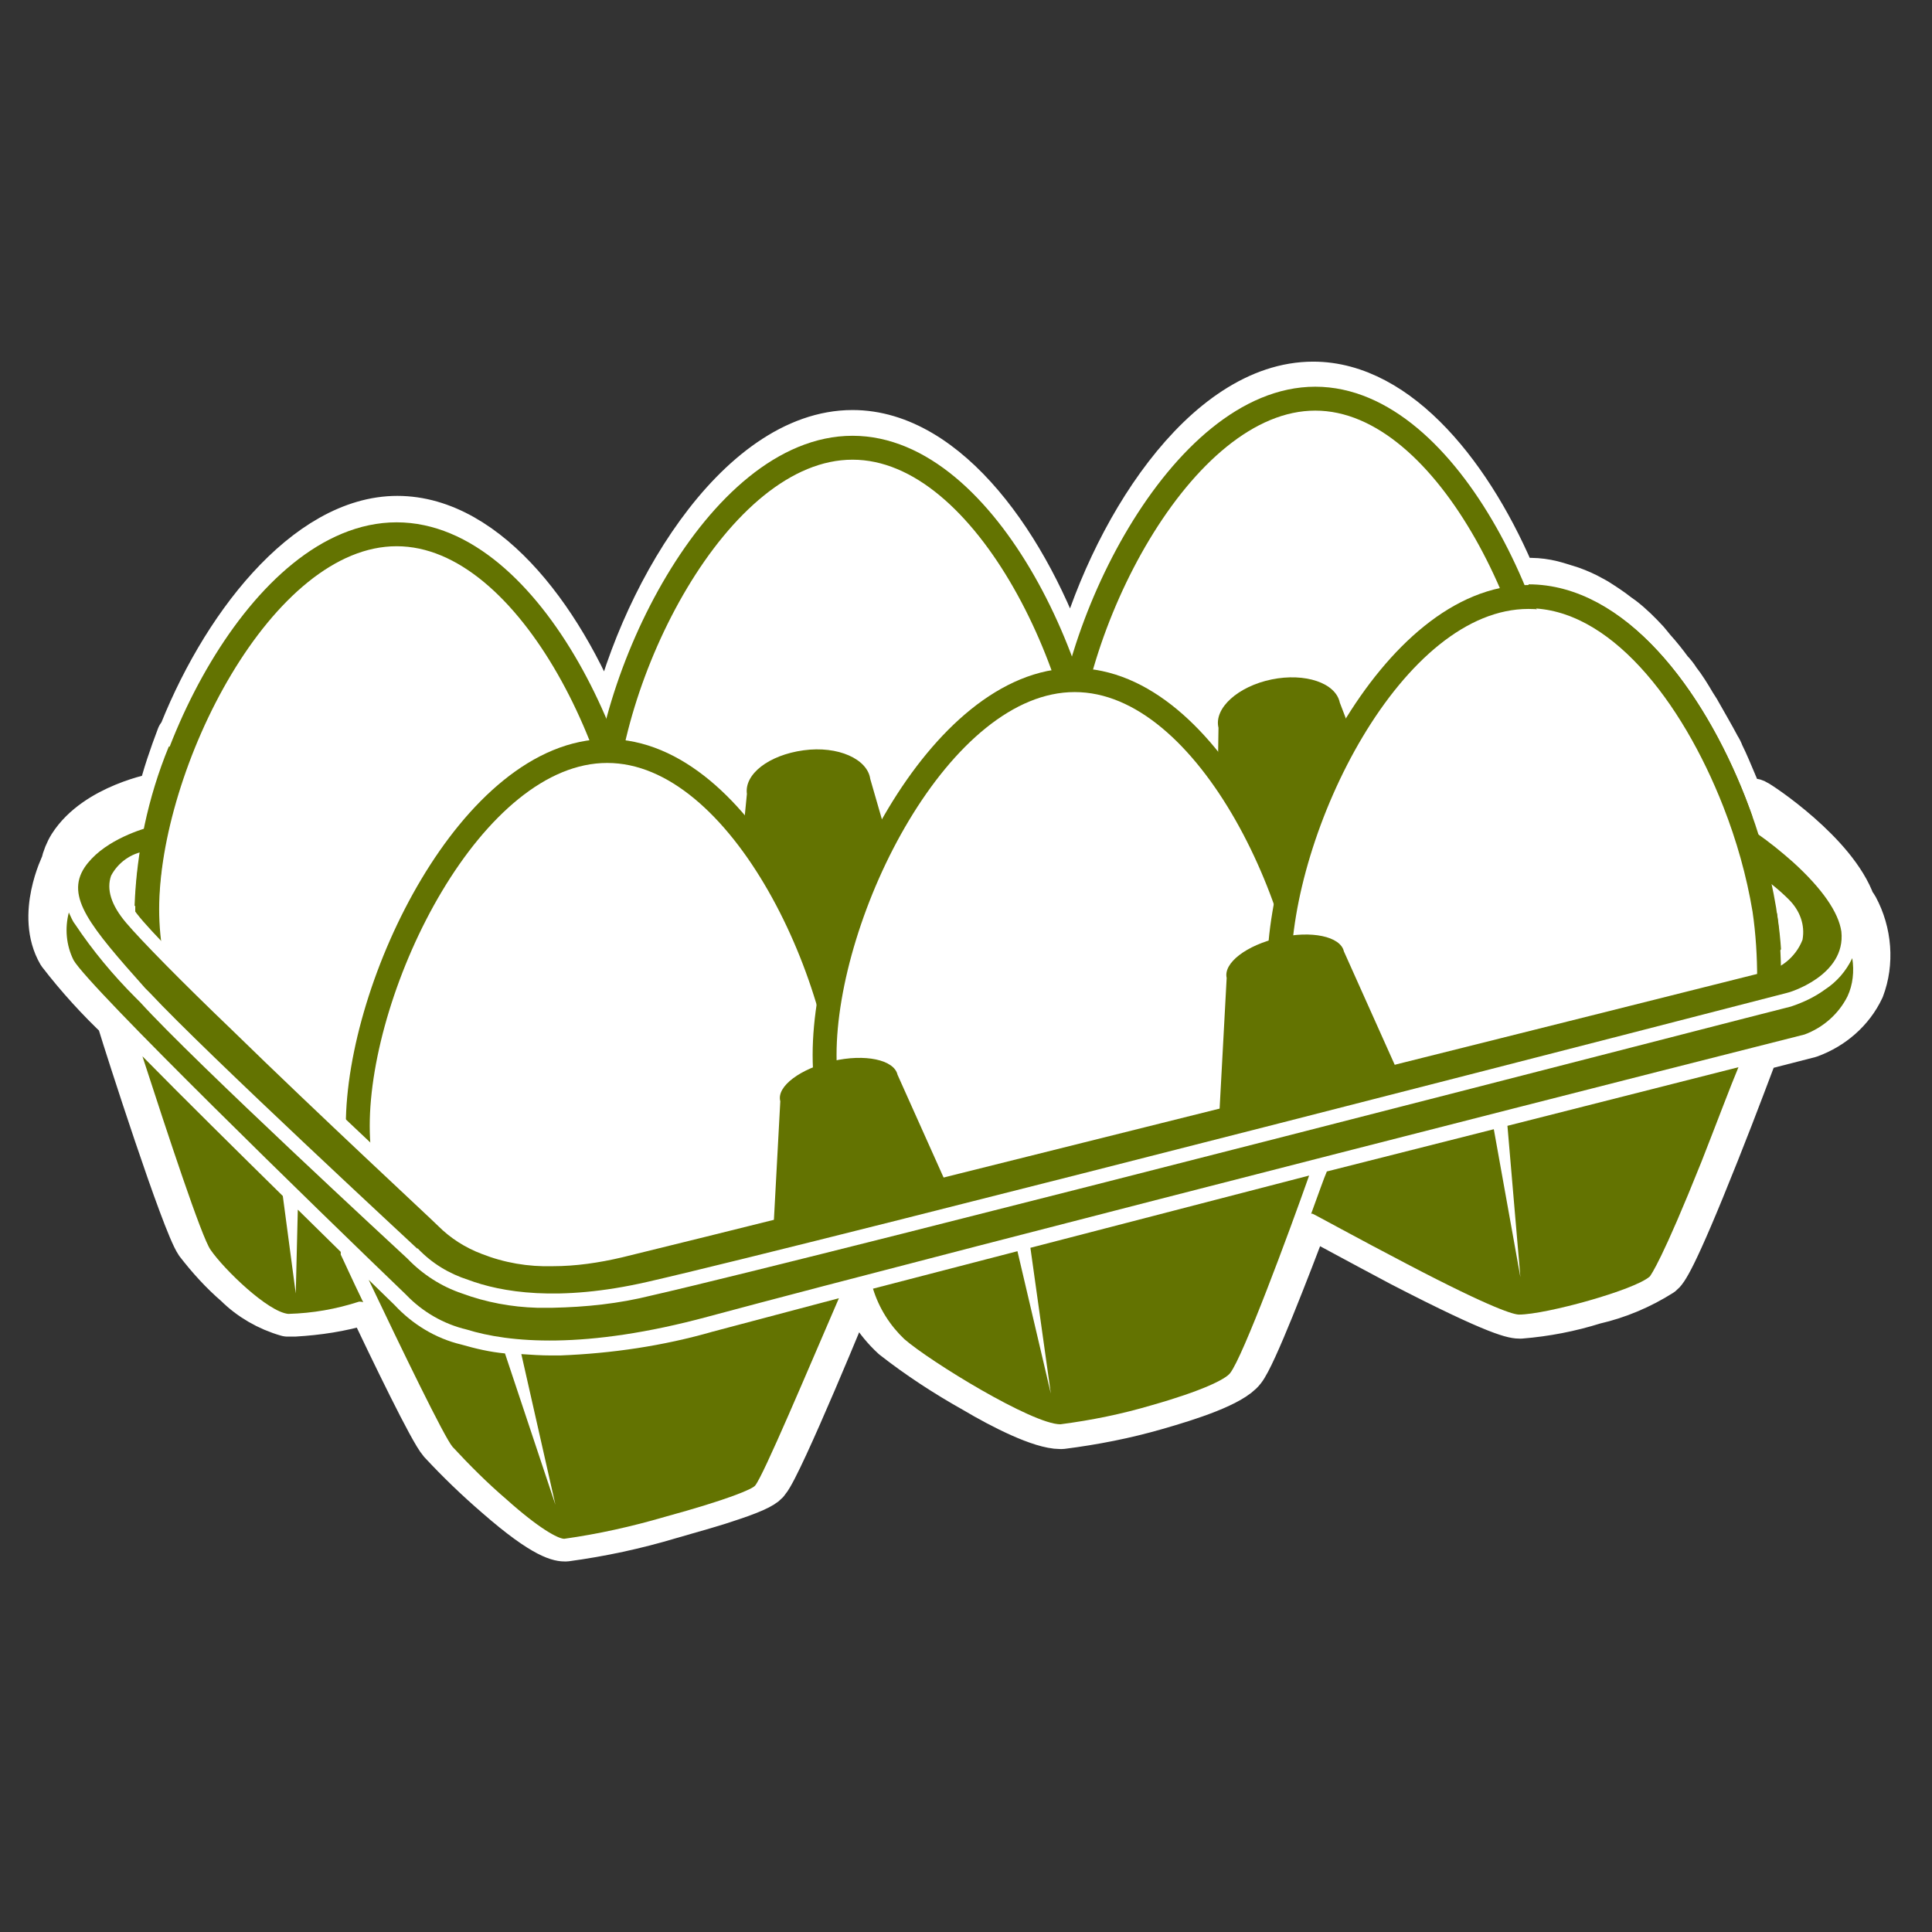 <?xml version="1.0" encoding="utf-8"?>
<!-- Generator: Adobe Illustrator 26.0.1, SVG Export Plug-In . SVG Version: 6.00 Build 0)  -->
<svg version="1.1" id="Calque_1" xmlns="http://www.w3.org/2000/svg" xmlns:xlink="http://www.w3.org/1999/xlink" x="0px" y="0px"
	 viewBox="0 0 283.5 283.5" style="enable-background:new 0 0 283.5 283.5;" xml:space="preserve">
<rect x="0" y="0" width="283.5" height="283.5" fill="#333333" stroke="none"/>
<style type="text/css">
	.st0{fill:#FFFFFF;stroke:#FFFFFF;stroke-width:6.867;stroke-linecap:round;stroke-linejoin:round;}
	.st1{fill:#FFFFFF;stroke:#637301;stroke-width:3.509;stroke-miterlimit:10;}
	.st2{fill:#637301;}
	.st3{fill:#FFFFFF;}
</style>
<g id="Calque_2_00000041278603362728447690000013126042003129205897_">
	<g id="Calque_1-2">
		<path class="st0" d="M272.2,133.2c-0.1-0.2-0.3-0.4-0.4-0.5c-2.6-7.4-13.7-14.7-14.2-14.9c-0.3-0.2-0.7-0.2-1,0h-0.2l0,0
			c-0.1,0.1-0.2,0.2-0.3,0.3l0,0c0,0.1,0,0.1,0,0.2c-0.1,0.2-0.1,0.5,0,0.7v0.8c-0.4-1.1-0.8-2.3-1.2-3.4c0-0.2-0.1-0.5-0.2-0.7
			c-0.1-0.2-0.2-0.5-0.3-0.7c-0.6-1.4-1.2-2.9-1.9-4.3c-0.1-0.3-0.3-0.7-0.5-1c-0.9-1.7-1.9-3.4-2.8-5c-0.2-0.4-0.5-0.8-0.8-1.3
			c-0.7-1.2-1.5-2.5-2.3-3.5c-0.3-0.5-0.7-1-1.1-1.4c-0.8-1.1-1.6-2.1-2.5-3.1c-0.3-0.4-0.6-0.7-0.9-1.1c-1.1-1.2-2.3-2.4-3.6-3.4
			l-0.7-0.5c-1-0.8-2.1-1.5-3.2-2.2c-0.4-0.2-0.9-0.5-1.3-0.7c-1-0.5-2-0.9-3-1.2c-0.4-0.1-0.9-0.3-1.3-0.4c-2-0.6-4.1-0.8-6.2-0.4
			c-6.3-15.3-17.1-29-29.6-29c-15.9,0-29.7,21.8-34.7,41.2h-0.5h-0.9c-5.8-17.2-17.6-34.1-31.5-34.1c-16.8,0-31.4,24.5-35.5,44.5
			h-0.6H89c-6-16.4-17.4-31.9-30.7-31.9s-25.8,16.1-32.1,32.8l0.2-0.9c-1.1,2.9-2.1,5.8-2.8,8.7c0,0-0.2,0-0.3,0
			c-0.1,0-9.1,1.6-12.8,7.4c-0.5,0.8-0.9,1.8-1.1,2.7l0,0c0,0-3.7,7.4-0.5,12.9c2.7,3.5,5.7,6.8,8.9,9.8c-0.1,0.2-0.1,0.4,0,0.6
			c0.9,3,9.3,29.2,11.3,32.1c1.7,2.2,3.6,4.3,5.7,6.1c2,2,4.6,3.5,7.4,4.3h1c3.4-0.2,6.8-0.7,10.1-1.7c0.3-0.1,0.6-0.3,0.7-0.7
			c3.9,8.2,9.4,19.6,10.8,21.2c2.6,2.8,5.3,5.4,8.2,7.9c7.2,6.3,9.3,6.3,10,6.3c5.2-0.7,10.3-1.8,15.3-3.3c3.5-1,6.7-1.9,9-2.7
			c3.9-1.3,4.9-2,5.2-2.5c1.9-2.2,12-26.8,13.1-29.6l0,0h0.4c0.9,3.3,2.7,6.2,5.2,8.5c3.7,2.9,7.7,5.5,11.8,7.8
			c4.2,2.5,9.8,5.3,12.6,5.3h0.2c4.7-0.6,9.3-1.5,13.8-2.8c4.9-1.4,11.1-3.4,12.7-5.5c1.6-2,6.4-14.5,9.6-22.9
			c0.8,0.4,7.2,3.9,13.8,7.4c14.7,7.6,16.6,7.6,17.4,7.6c3.7-0.3,7.3-1,10.8-2.1c3.5-0.8,6.8-2.2,9.8-4.1c0.5-0.4,1.7-1.6,8.1-17.7
			c2.8-7,5.3-13.8,5.9-15.3l7.8-2l0,0c3.3-1.2,6.1-3.6,7.6-6.8C274.5,141.3,274.2,136.9,272.2,133.2z M259,131.7c0-0.2,0-0.4,0-0.6
			c0-0.3,0-0.6-0.2-0.9c1.9,1.7,4,4,3.7,5.5c-0.4,1.3-1.4,2.3-2.6,2.7c-0.1-2.2-0.3-4.3-0.7-6.4L259,131.7z M21.8,127
			c0,0.9-0.1,1.7-0.1,2.6c0,0.5,0,1,0,1.4l0,0c0,0.1,0,0.3,0,0.5c0,0.9,0,1.8,0,2.7l-1.7-1.8c-1.1-1.4-2.5-3.3-1.8-4.8
			c0.6-1.5,2.7-2.1,3.5-2.3c0,0,0.2-0.1,0.3-0.2C21.9,125.7,21.9,126.3,21.8,127z"/>
		<path class="st1" d="M21.6,133.4c0,20.9,16.1,37.8,36,37.8s36-16.9,36-37.8s-15.5-55-35.4-55S21.6,112.5,21.6,133.4z"/>
		<path class="st1" d="M88.5,120.7c0,20.8,16.1,37.8,36,37.8s36-17,36-37.8s-15.5-55-35.4-55S88.5,99.8,88.5,120.7z"/>
		<path class="st1" d="M156.2,113.6c0,20.8,16.1,37.8,36,37.8s36-16.9,36-37.8s-15.4-55.1-35.2-55.1S156.2,92.8,156.2,113.6z"/>
		<path class="st2" d="M127.7,114.3c-0.4-2.9-4.7-4.9-9.8-4.2c-5.1,0.7-8.7,3.5-8.3,6.4l-2.6,26.5l28-3.4L127.7,114.3z"/>
		<path class="st2" d="M196.6,103.1c-0.6-2.9-5.1-4.4-10-3.4c-4.9,1-8.5,4.2-7.8,7.1l-0.4,26.6l27.6-5.8L196.6,103.1z"/>
		<path class="st1" d="M52.5,165.2c0,20.9,16.1,37.8,36,37.8s36-16.9,36-37.8s-15.5-55-35.4-55S52.5,144.4,52.5,165.2z"/>
		<path class="st1" d="M121,154.8c0,20.9,16.1,37.8,36,37.8s36-16.9,36-37.8s-15.4-55-35.3-55S121,133.9,121,154.8z"/>
		<path class="st1" d="M187.7,142.4c0,20.9,16.1,37.8,36,37.8c13.6,0,23-8.3,29.1-20c2.8-5.4,6.9-11.2,6.9-17.7
			c0-20.8-15.3-54.9-35.4-54.9S187.7,121.6,187.7,142.4z"/>
		<path class="st3" d="M219.1,150.5l-64.9,16.2 M152.1,167.3c-29,7.4-54.5,13.6-61.3,15.3c-6.3,1.8-12.9,1.7-19.1-0.4
			c-2.1-0.8-4.1-2-5.7-3.6l0,0c-0.2-0.2-14.7-13.7-27.4-25.9l-3.1-3c-7.3-6.9-13.4-13-15.4-15.6c-1.1-1.4-2.5-3.3-1.8-4.8
			s2.7-2.1,3.5-2.3c0.2,0,0.4-0.1,0.6-0.3c0.2-0.1,0.3-0.3,0.4-0.5l1.7-5.8c0.1-0.2,0.2-0.4,0.1-0.7c0-0.3-0.2-0.6-0.4-0.7
			c-0.2-0.2-0.6-0.3-0.9-0.2c-0.4,0-9.1,1.6-12.8,7.4c-0.5,0.8-0.9,1.8-1.1,2.7l0,0c0,0-3.7,7.4-0.5,12.9c2.7,3.5,5.7,6.8,8.9,9.8
			c-0.1,0.2-0.1,0.4,0,0.7c0.9,3,9.3,29.2,11.3,32.1c1.7,2.2,3.6,4.3,5.7,6.1c2,2,4.6,3.5,7.4,4.3h1c3.4-0.2,6.8-0.7,10.1-1.6
			c0.3-0.1,0.6-0.4,0.7-0.7c3.9,8.2,9.4,19.6,10.8,21.2c2.6,2.8,5.3,5.4,8.2,7.9c7.2,6.3,9.3,6.3,10,6.3c5.2-0.7,10.3-1.8,15.3-3.3
			c3.5-0.9,6.7-1.9,9-2.7c3.9-1.3,4.9-2,5.2-2.5c1.9-2.2,12-26.8,13.1-29.6l0,0h0.4c0.9,3.3,2.7,6.2,5.2,8.5
			c3.7,2.9,7.7,5.5,11.8,7.8c4.2,2.5,9.8,5.2,12.6,5.2h0.2c4.7-0.6,9.3-1.5,13.8-2.8c4.9-1.4,11.1-3.4,12.7-5.5
			c1.6-2.1,6.3-14.2,9.5-22.7c0.8,0.5,7.2,4,13.8,7.4c14.7,7.6,16.6,7.6,17.4,7.6c3.7-0.4,7.4-1.2,10.9-2.3c3.5-0.8,6.8-2.2,9.8-4.1
			c0.5-0.4,1.7-1.6,8.1-17.7c2.8-7,5.3-13.8,5.9-15.3l7.8-2l0,0c3.3-1.2,6.1-3.6,7.6-6.8c1.5-3.9,1.1-8.3-0.9-11.9
			c-0.1-0.2-0.2-0.3-0.4-0.4c-2.6-7.4-13.7-14.7-14.2-14.9c-0.3-0.1-0.7-0.1-1,0h-0.2l0,0c-0.1,0.1-0.2,0.2-0.3,0.3l0,0
			c0,0.1,0,0.1,0,0.2c-0.1,0.2-0.1,0.5,0,0.7v8.3c0,0.4,0.2,0.7,0.5,0.8l0,0c1.3,0.9,6.4,5.1,5.8,7.4c-0.7,2.7-4.5,3.4-4.5,3.4l0,0
			l-36.6,9.2"/>
		<path class="st2" d="M52.7,191c-3.4,1.1-6.8,1.7-10.4,1.8c-3-0.3-9.4-6.5-11.4-9.4c-1.3-1.8-6.3-17-10-28.4
			c6.2,6.3,13.9,13.9,20.6,20.5l0,0l1.9,14.3l0.3-12.3l6.3,6.2c0,0.1,0,0.3,0,0.4c0.4,0.8,1.6,3.5,3.3,7C53.1,191,52.9,191,52.7,191
			z"/>
		<path class="st2" d="M110.8,218c-0.4,0.5-3.8,2-13.3,4.6c-4.8,1.4-9.7,2.5-14.7,3.2c-0.9,0-3.7-1.5-8.5-5.8
			c-2.8-2.4-5.4-5-7.9-7.7c-1.2-1.4-7.4-14.2-12.3-24.5l3.8,3.7c2.6,2.8,6,4.9,9.8,5.8c2.1,0.6,4.2,1.1,6.4,1.3l7.4,22.2l-5-22.1
			c1.4,0.1,2.9,0.2,4.4,0.2h1.3c7.6-0.3,15.1-1.4,22.4-3.5l18.5-4.9C118.6,200.9,112,216.6,110.8,218z"/>
		<path class="st2" d="M180.5,201.5c-0.7,0.9-4.1,2.6-11.5,4.7c-4.4,1.3-8.8,2.2-13.4,2.8l0,0c-4.1,0-19.1-9.2-22.9-12.5
			c-2.1-2-3.7-4.5-4.6-7.4l21.2-5.5l4.9,20.9l-3-21.4l40.9-10.6C189.1,181,182.4,199.1,180.5,201.5z"/>
		<path class="st2" d="M249.7,170.4c-5.8,14.5-7.4,16.6-7.6,16.9c-2.2,2-15.3,5.6-19.2,5.6c-0.7,0-3.6-0.7-16.4-7.4
			c-7.1-3.7-13.8-7.4-13.9-7.4c-0.1,0,0,0-0.2,0c1.1-3,1.9-5.3,2.3-6.2l24.5-6.2l3.9,21.7l-1.9-22.2l33.9-8.6
			C254,159.2,251.9,164.8,249.7,170.4z"/>
		<path class="st2" d="M271.1,146.2c-1.3,2.6-3.6,4.6-6.3,5.6c-2.9,0.7-125.6,31.9-160.9,41.4c-18.1,4.9-29.3,3.8-35.4,1.9
			c-3.4-0.8-6.5-2.6-8.9-5.1l-0.1-0.1c-12.8-12.3-46.4-45-48.7-49c-1.1-2.2-1.3-4.7-0.7-7c0.3,0.6,0.5,1.2,0.9,1.7
			c2.6,3.9,5.6,7.5,8.9,10.8l0.7,0.7c8,8.8,37.7,36.2,39.2,37.6c2.2,2.3,5,4.1,8,5.1c3.5,1.3,7.3,2,11,2.1h2.3
			c4.9-0.1,9.7-0.6,14.5-1.8c25.8-5.9,165.8-42.1,167.2-42.4l0,0c1.8-0.6,3.5-1.4,5-2.5c1.7-1.1,3.1-2.7,4-4.6
			C272.1,142.5,271.9,144.5,271.1,146.2z"/>
		<path class="st2" d="M262.2,145.7c-1.9,0.5-141.4,36.5-167.2,42.4c-13.1,3-21.5,1.5-26.3-0.3c-2.8-0.9-5.3-2.4-7.4-4.6h-0.1
			c-0.3-0.3-31-28.7-39.2-37.5l-0.7-0.7c-8.1-9.1-11.7-13.4-8.9-17.7c2.5-3.7,7.6-5.4,10-6.1l-1,3.7c-2.2,0.3-4.1,1.7-5.1,3.6
			c-0.7,2,0,4.3,2.2,6.9s8.3,8.8,15.5,15.7l0,0c12.9,12.6,29,27.5,30.3,28.8c1.8,1.8,4,3.2,6.4,4.1c3.3,1.3,6.8,1.9,10.4,1.8
			c3.4,0,6.8-0.5,10.2-1.3c18.2-4.4,163.9-40.9,167-41.7c2.8-0.4,5.2-2.3,6.2-4.9c0.4-2.2-0.4-4.3-2-5.9c-1.4-1.4-3-2.7-4.7-3.8l0,0
			v-5.9c1.9,1.3,3.6,2.7,5.3,4.2c4.3,3.9,6.7,7.4,7.1,10.2C270.9,143.2,262.4,145.7,262.2,145.7z"/>
		<path class="st2" d="M131.7,157.7c-0.5-2.2-4.8-3.1-9.5-2s-8.3,3.7-7.7,5.9l-1.1,20.4l26.5-6L131.7,157.7z"/>
		<path class="st2" d="M197.2,139.6c-0.5-2.2-4.8-3.1-9.5-2c-4.8,1.1-8.2,3.7-7.7,5.9l-1.1,20.4l26.5-6L197.2,139.6z"/>
		<path class="st1" d="M26.4,110.2c-3,7.3-4.6,15-4.9,22.8"/>
		<path class="st1" d="M259.6,143.7c0-3.4-0.2-6.8-0.7-10.2c-0.9-5.4-2.4-10.7-4.4-15.8c-6.2-15.8-17.2-30.2-30.2-30.2"/>
	</g>
</g>
</svg>
